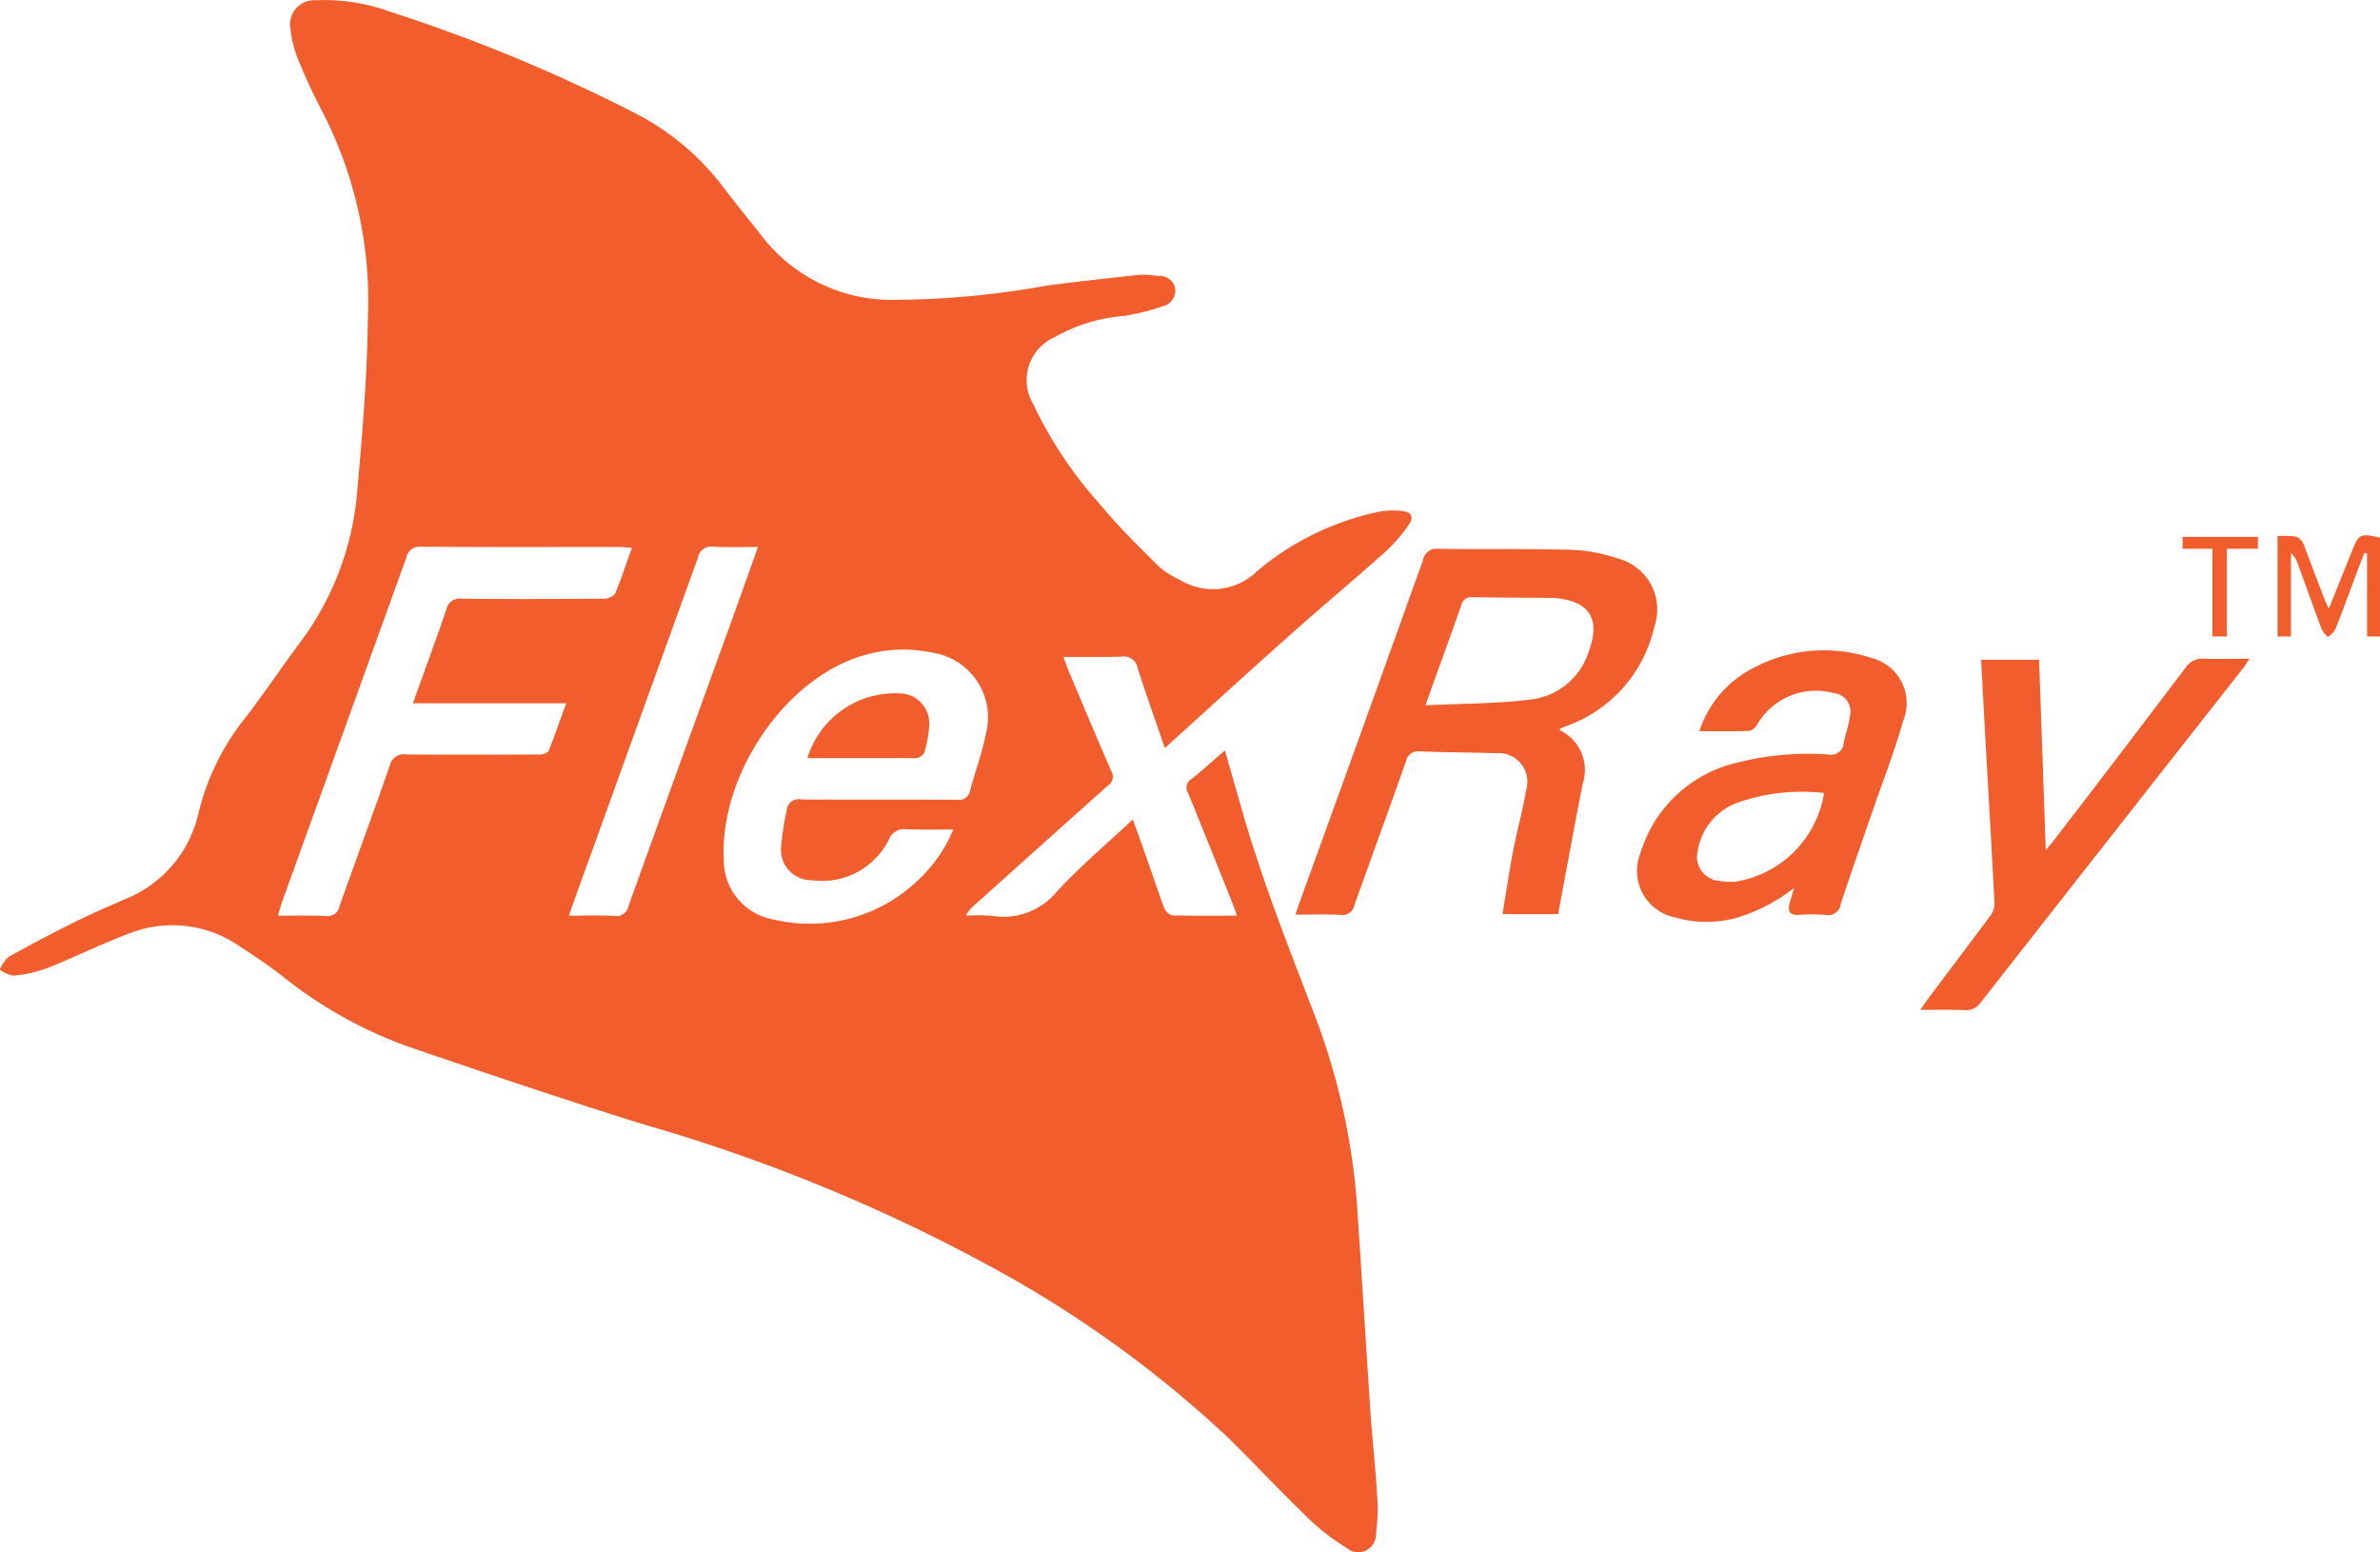 <?xml version="1.0" encoding="utf-8"?>
<svg xmlns="http://www.w3.org/2000/svg" width="92" height="60" viewBox="0 0 92 60">
  <defs>
    <style>.cls-1{fill:#f15d2d;fill-rule:evenodd}</style>
  </defs>
  <path id="FLEXRAY" class="cls-1" d="M1064.97 2080.51c-.17-2.58-.33-5.17-.5-7.75a25.837 25.837 0 0 0-1.65-7.52c-1.04-2.71-2.11-5.41-2.89-8.21-.19-.66-.38-1.32-.58-2.03-.46.4-.86.77-1.28 1.1a.391.391 0 0 0-.14.56c.58 1.42 1.15 2.84 1.72 4.27a3.984 3.984 0 0 1 .16.46c-.87 0-1.69.01-2.5-.01a.482.482 0 0 1-.31-.3c-.27-.71-.5-1.43-.76-2.15-.14-.41-.29-.82-.45-1.26-1.01.95-2.03 1.81-2.93 2.78a2.658 2.658 0 0 1-2.48.95 7.207 7.207 0 0 0-1.04-.01 1.244 1.244 0 0 1 .32-.4c1.72-1.54 3.44-3.09 5.17-4.63a.4.4 0 0 0 .13-.55c-.57-1.3-1.11-2.6-1.66-3.9-.06-.15-.11-.3-.19-.52.79 0 1.5.01 2.22-.01a.548.548 0 0 1 .65.45c.32 1.01.68 2.01 1.05 3.08.19-.17.31-.28.43-.39 1.47-1.33 2.93-2.67 4.41-3.98 1.22-1.09 2.47-2.13 3.69-3.22a6.21 6.21 0 0 0 .89-1.03c.22-.3.11-.51-.25-.54a3.01 3.01 0 0 0-.95.04 10.735 10.735 0 0 0-4.64 2.27 2.447 2.447 0 0 1-3.02.34 3.125 3.125 0 0 1-.83-.54c-.77-.77-1.56-1.54-2.25-2.38a16.137 16.137 0 0 1-2.57-3.86 1.814 1.814 0 0 1 .81-2.58 6.49 6.49 0 0 1 2.71-.83 9.423 9.423 0 0 0 1.48-.37.62.62 0 0 0 .48-.73.6.6 0 0 0-.66-.44 3.443 3.443 0 0 0-.71-.05c-1.22.14-2.44.26-3.66.43a33.566 33.566 0 0 1-5.84.54 6.325 6.325 0 0 1-5.08-2.44c-.49-.62-.99-1.23-1.47-1.86a9.941 9.941 0 0 0-3.46-2.92 63.2 63.2 0 0 0-9.44-3.91 7.484 7.484 0 0 0-2.89-.45.937.937 0 0 0-.98 1.12 4.23 4.23 0 0 0 .25 1.05 20.3 20.3 0 0 0 .89 1.96 16 16 0 0 1 1.85 8.21c-.03 2.2-.21 4.41-.41 6.6a11.232 11.232 0 0 1-2.18 5.84c-.72.96-1.39 1.97-2.12 2.92a9.412 9.412 0 0 0-1.83 3.69 4.69 4.69 0 0 1-2.84 3.35c-.66.29-1.32.57-1.96.89-.86.43-1.72.88-2.56 1.35a1.568 1.568 0 0 0-.33.48 1.236 1.236 0 0 0 .53.24 5.194 5.194 0 0 0 1.35-.31c1.05-.42 2.07-.93 3.12-1.32a4.55 4.55 0 0 1 4.31.52c.56.36 1.11.73 1.63 1.14a16.9 16.9 0 0 0 4.79 2.69c3 1.03 6.01 2.04 9.03 2.99a66.42 66.42 0 0 1 13.43 5.47 44.163 44.163 0 0 1 9.31 6.69c1.03 1.02 2.03 2.08 3.07 3.09a8.51 8.51 0 0 0 1.47 1.14.693.693 0 0 0 1.16-.57 6.288 6.288 0 0 0 .05-1.37c-.07-1.12-.19-2.24-.27-3.36zm-31.77-25.47a.534.534 0 0 1-.4.12q-2.55.015-5.1 0a.548.548 0 0 0-.63.42c-.63 1.82-1.3 3.62-1.94 5.43a.475.475 0 0 1-.56.39c-.6-.02-1.19-.01-1.83-.01.07-.21.11-.38.17-.55q2.4-6.645 4.8-13.3a.516.516 0 0 1 .56-.41c2.56.02 5.12.01 7.67.01.14 0 .27.02.49.03-.24.65-.42 1.23-.66 1.79a.6.6 0 0 1-.44.18c-1.82.01-3.65.02-5.47 0a.532.532 0 0 0-.61.43c-.41 1.19-.84 2.37-1.29 3.61h5.93c-.25.67-.45 1.27-.69 1.86zm3.1 5.96a.477.477 0 0 1-.55.4c-.56-.03-1.13-.01-1.76-.01.07-.19.11-.33.16-.46l4.83-13.38a.515.515 0 0 1 .59-.42c.55.03 1.1.01 1.73.01-.45 1.27-.87 2.44-1.29 3.6q-1.86 5.13-3.71 10.26zm7.08-.98a2.887 2.887 0 0 0 2.99-1.59.62.62 0 0 1 .65-.38c.58.02 1.16.01 1.83.01a5.6 5.6 0 0 1-1.34 1.94 6.051 6.051 0 0 1-5.6 1.54 2.318 2.318 0 0 1-1.93-2.32c-.17-3.27 2.37-7 5.37-7.88a5.336 5.336 0 0 1 2.66-.12 2.528 2.528 0 0 1 2.09 3.18c-.14.73-.41 1.43-.6 2.15a.432.432 0 0 1-.5.36c-2-.01-4.01 0-6.01-.01a.468.468 0 0 0-.58.42 10.65 10.65 0 0 0-.22 1.47 1.177 1.177 0 0 0 1.19 1.23zm32.57-9.8a2.033 2.033 0 0 0-1.4-2.63 6.3 6.3 0 0 0-1.82-.34c-1.71-.05-3.43-.01-5.14-.04a.525.525 0 0 0-.58.43q-2.385 6.66-4.8 13.31c-.04.12-.08.24-.13.4.62 0 1.17-.02 1.72.01a.482.482 0 0 0 .56-.39c.66-1.86 1.34-3.7 1.99-5.55a.479.479 0 0 1 .54-.38c.98.04 1.96.04 2.94.07a1.11 1.11 0 0 1 1.16 1.44c-.12.75-.33 1.48-.48 2.23-.16.83-.28 1.67-.43 2.55h2.15c.32-1.7.62-3.37.95-5.04a1.7 1.7 0 0 0-.87-2.06c-.01 0-.01-.02-.01-.07.11-.04.23-.09.36-.14a5.309 5.309 0 0 0 3.29-3.8zm-4.73 2.81c-1.32.17-2.66.16-4.12.23.15-.41.24-.67.33-.92.35-.98.71-1.95 1.05-2.93a.4.4 0 0 1 .44-.33c1.03.02 2.07.02 3.1.03.06 0 .11.01.17.01 1.26.14 1.67.81 1.24 2.01a2.672 2.672 0 0 1-2.21 1.9zm13.12-1.6a5.837 5.837 0 0 0-4.87.56 4.2 4.2 0 0 0-1.78 2.27c.68 0 1.3.01 1.92-.01a.471.471 0 0 0 .3-.22 2.624 2.624 0 0 1 2.98-1.24.709.709 0 0 1 .62.88c-.04.35-.17.69-.24 1.04a.488.488 0 0 1-.6.45 11.093 11.093 0 0 0-3.49.31 5.1 5.1 0 0 0-3.76 3.48 1.838 1.838 0 0 0 1.34 2.51 4.373 4.373 0 0 0 2.38.01 6.773 6.773 0 0 0 2.21-1.15c-.06.2-.12.41-.18.62-.06.27 0 .43.33.42a7.642 7.642 0 0 1 1.07 0 .48.48 0 0 0 .58-.41c.41-1.25.85-2.49 1.28-3.73.38-1.11.82-2.21 1.13-3.34a1.8 1.8 0 0 0-1.22-2.45zm-5.28 8.65a2.822 2.822 0 0 1-.58-.03.938.938 0 0 1-.85-1.18 2.371 2.371 0 0 1 1.52-1.84 7.47 7.47 0 0 1 3.36-.38 4.122 4.122 0 0 1-3.45 3.43zm18.15-8.62a.775.775 0 0 0-.73.35q-2.505 3.315-5.04 6.61c-.08.11-.18.22-.36.43-.09-2.52-.17-4.93-.26-7.35h-2.24c.06 1.12.12 2.2.18 3.28.11 2.06.24 4.12.34 6.18a.845.845 0 0 1-.2.48c-.79 1.07-1.6 2.13-2.39 3.19-.08.11-.15.22-.28.4.62 0 1.17-.01 1.72.01a.678.678 0 0 0 .62-.3q5.055-6.45 10.11-12.88c.08-.1.15-.22.28-.4-.65 0-1.2.02-1.75 0zm5.69-4.12c-.28.7-.56 1.4-.88 2.19-.1-.22-.16-.35-.21-.49-.26-.67-.51-1.35-.77-2.02a.528.528 0 0 0-.29-.28 3.374 3.374 0 0 0-.71-.02v3.88h.52v-3.22a.866.866 0 0 1 .25.38c.32.86.62 1.72.94 2.57a1.092 1.092 0 0 0 .24.29.958.958 0 0 0 .28-.29c.3-.75.57-1.5.85-2.25.09-.24.18-.47.28-.71.03.01.06.01.1.02v3.21h.51v-3.82c-.79-.17-.83-.15-1.11.56zm-6.53-.13h1.15v3.39h.56v-3.39h1.2v-.46h-2.91v.46zm-49.15 8.09a.682.682 0 0 0 .25-.01.45.45 0 0 0 .26-.2 4.835 4.835 0 0 0 .19-1.05 1.156 1.156 0 0 0-1.14-1.24 3.544 3.544 0 0 0-3.57 2.5h4.01z" transform="translate(-1012 -2026)"/>
</svg>